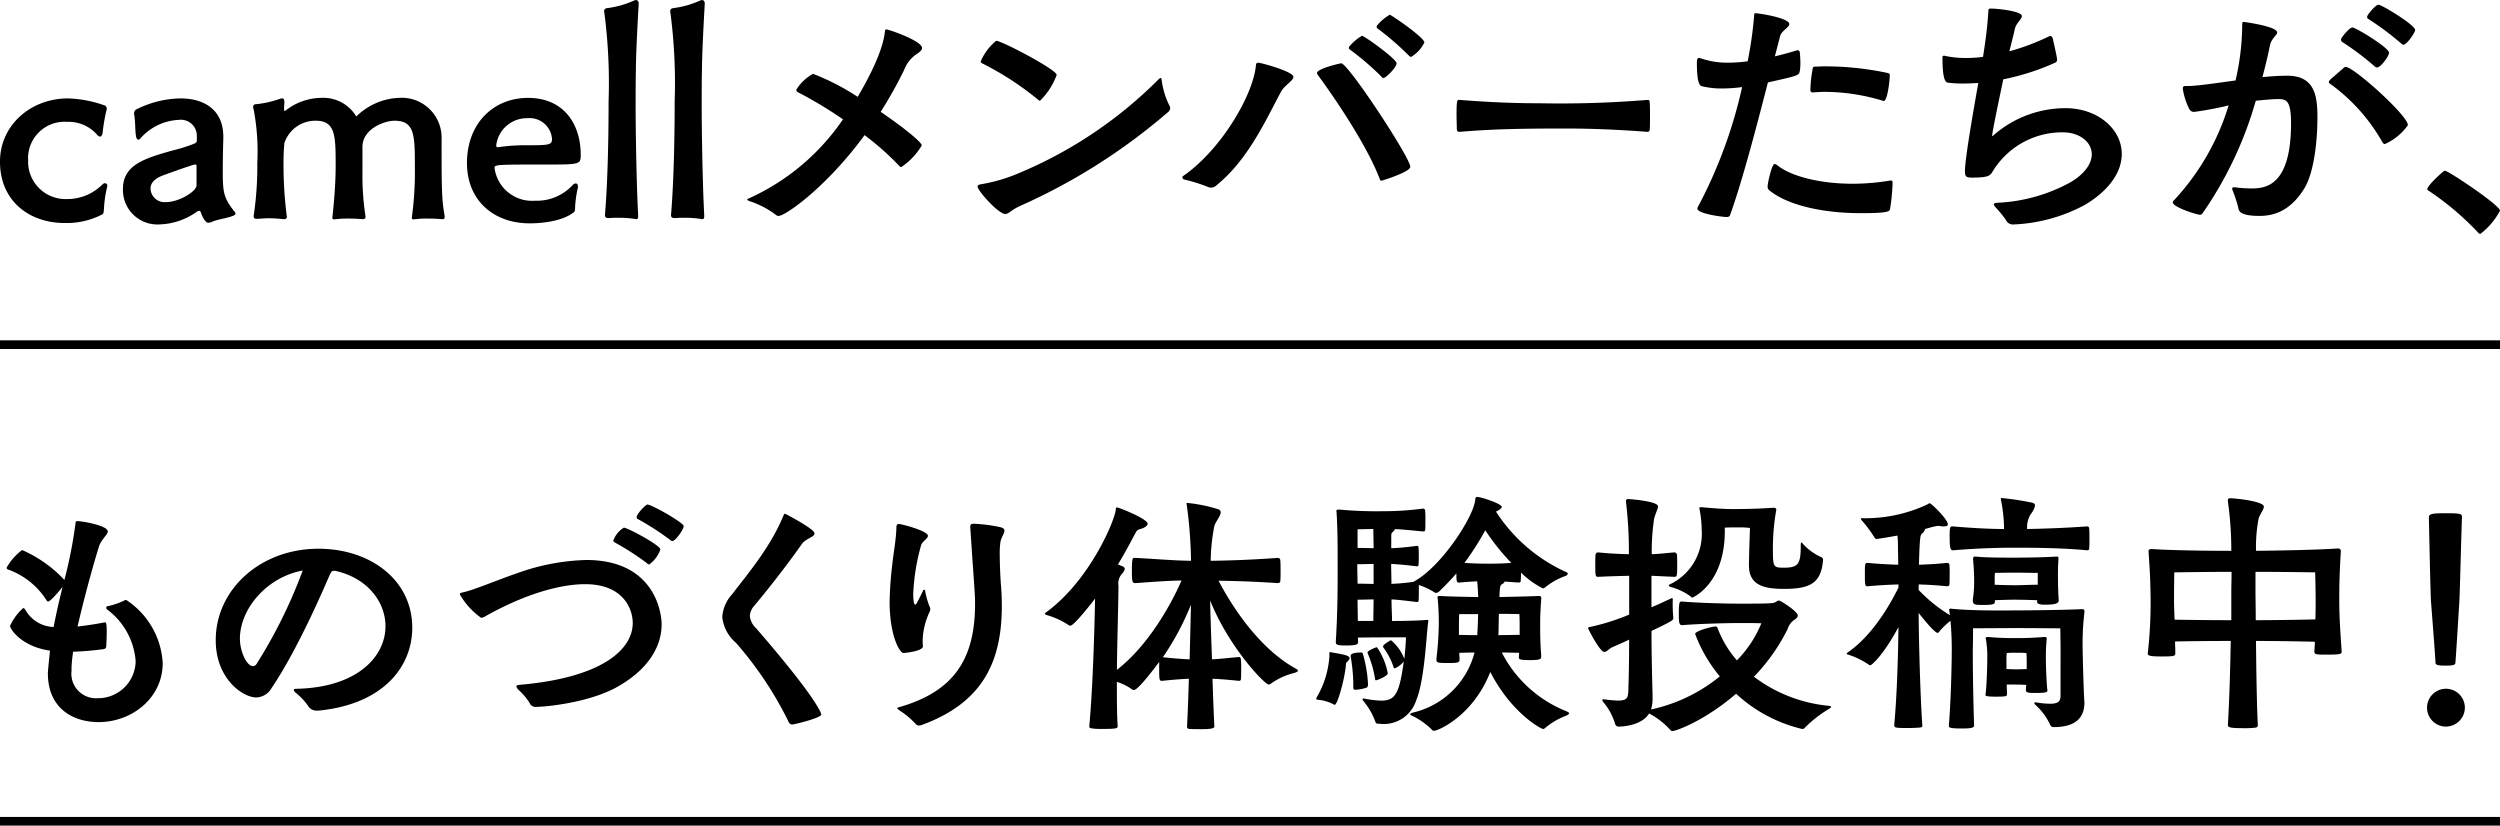 <svg xmlns="http://www.w3.org/2000/svg" width="288.5" height="95.277" viewBox="0 0 288.5 95.277"><path d="M8.254 77.42a2.834 2.834 0 0 0 3 3.153 4.338 4.338 0 0 0 4.4-4.275 8.176 8.176 0 0 0-3.305-5.973.262.262 0 0 1-.091-.183.166.166 0 0 1 .121-.182 7.84 7.84 0 0 0 1.91-.636.581.581 0 0 1 .274-.091 9.314 9.314 0 0 1 4.214 7.277c0 4.093-3.608 6.822-7.4 6.822-2.819 0-5.852-1.485-5.852-5.64 0-.121 0-.212.243-2.607-3.336-.486-4.609-2.517-4.609-2.85a6.07 6.07 0 0 1 1.516-2.062c.092 0 .152.061.243.182a3.875 3.875 0 0 0 3.274 2c.242-1.3.546-2.638.91-4.155l.121-.485c-.3.394-1.394 1.7-1.668 1.7-.061 0-.091-.03-.152-.091a8.761 8.761 0 0 0-4.487-3.608.228.228 0 0 1-.152-.212 6.7 6.7 0 0 1 1.788-2.031 14.737 14.737 0 0 1 4.882 3.456 53.349 53.349 0 0 0 1.274-6.489c.03-.242.03-.3.242-.3.576 0 3.487.516 3.487 1.182 0 .395-.758.91-1.031 1.789-1.365 4.488-2.214 8.157-2.456 9.188.879-.091 1.88-.243 3.032-.455a1.31 1.31 0 0 0 .151-.03c.152 0 .182.364.182 1.182 0 .546-.03 1.244-.061 1.638a.324.324 0 0 1-.3.273 32.944 32.944 0 0 1-3.518.3q-.136.909-.182 1.819zm28.347 4.579a1.1 1.1 0 0 1-1.031-.516 7.151 7.151 0 0 0-1.456-1.546c-.151-.152-.212-.243-.212-.3 0-.121.152-.151.333-.151 6.974-.151 10.249-3.7 10.249-7.216 0-2.79-2.062-5.579-5.822-6.4h-.091c-.273 0-.333.121-.485.394-.333.728-3.517 8.369-6.761 13.16a2.091 2.091 0 0 1-1.759 1.061c-1.516 0-4.67-2.122-4.67-6.61 0-5.852 5.154-10.552 11.855-10.552 5.913 0 10.824 3.548 10.824 9.127 0 4.275-3.093 8.763-10.764 9.551zm-8.914-8.278c0 1.4.758 3.153 1.516 3.153a.517.517 0 0 0 .395-.242 57.311 57.311 0 0 0 5.335-10.794c-4.124.758-7.247 4.4-7.247 7.883m34.199 7.853a.726.726 0 0 1-.757-.425 6.745 6.745 0 0 0-1.3-1.546 1 1 0 0 1-.242-.395c0-.121.151-.151.424-.182 9.672-.849 13.008-4.184 13.008-7.125 0-1.668-1.122-4.487-5.488-4.487-1.213 0-5.216.182-11.462 3.668a1.142 1.142 0 0 1-.545.213 8.439 8.439 0 0 1-2.456-2.7c0-.121.091-.182.242-.212 1.273-.243 4-1.425 6.4-2.244a25.362 25.362 0 0 1 7.944-1.516c8 0 8.7 6.246 8.7 7.4 0 2.517-1.455 5.185-5.124 7.247-3.245 1.819-8.217 2.3-9.339 2.3m12.8-16.555a31.13 31.13 0 0 0-3.76-2.425c-.091-.061-.151-.121-.151-.213a2.9 2.9 0 0 1 1.212-1.485c.426 0 4.215 2.031 4.215 2.517a3.546 3.546 0 0 1-1.284 1.728.313.313 0 0 1-.242-.121m2.668-2.7a30.984 30.984 0 0 0-3.76-2.425.219.219 0 0 1-.121-.182c0-.425 1.062-1.486 1.244-1.486.485 0 4.184 2.092 4.184 2.487 0 .424-.971 1.728-1.3 1.728a.361.361 0 0 1-.242-.122m16.639-.754c0 .424-1 .576-1.456 1.213-1.759 2.516-3.942 5.276-5.488 7.125a1.89 1.89 0 0 0-.516 1.182 2.236 2.236 0 0 0 .729 1.425c7.306 8.429 7.518 9.915 7.518 9.945 0 .395-3.122 1.152-3.334 1.152-.242 0-.364-.091-.485-.394a41.567 41.567 0 0 0-6.035-9.035 4.52 4.52 0 0 1-1.576-2.971 4.314 4.314 0 0 1 1.121-2.608c1.88-2.456 4.426-5.428 5.943-9.1.061-.121.091-.212.182-.212 0 0 3.4 1.728 3.4 2.275m12.518 13.011c0 .607-2.213.788-2.244.788-.454 0-1.607-2-1.607-5.913a41.559 41.559 0 0 1 .3-4.245c.152-1.455.455-2.941.486-4.4 0-.242.121-.333.3-.333.242 0 3.336.788 3.336 1.364 0 .333-.638.607-.789 1.091a24.392 24.392 0 0 0-.909 5.61c0 .758.091 1.243.212 1.243s.152-.03.939-1.638a.162.162 0 0 1 .121-.091.1.1 0 0 1 .092.091 9.488 9.488 0 0 0 .516 1.85.679.679 0 0 1 .091.3.885.885 0 0 1-.061.273 8.394 8.394 0 0 0-.82 3.244 5.61 5.61 0 0 0 .03.728zm5.458-13.675v-.121c0-.212.061-.334.394-.334a17.677 17.677 0 0 1 3.063.395c.363.091.485.212.485.394 0 .334-.364.788-.454 1.274a7.761 7.761 0 0 0-.091 1.182c0 1.789.121 3.7.152 3.911.061.788.091 1.576.091 2.334 0 6.519-2.274 11.189-9.248 13.735a1.077 1.077 0 0 1-.3.061.529.529 0 0 1-.424-.212 9 9 0 0 0-1.819-1.516c-.182-.151-.273-.213-.273-.273 0-.091.151-.091.333-.151 6-1.759 8.641-5.306 8.641-11.855 0-.728 0-.97-.333-5.61zm35.503 3.487a.279.279 0 0 1 .273.3c.03.273.03.849.03 1.394a9.5 9.5 0 0 1-.03 1c0 .151-.182.213-.333.213-2.819-.183-4.76-.243-6.791-.273 1.545 2.971 4.669 7.792 8.883 10.128.182.091.273.182.273.242 0 .121-.152.182-.424.273a7.9 7.9 0 0 0-2.668 1.213.369.369 0 0 1-.273.122c-.486 0-4.64-4.367-6.762-9.7.03 1.758.121 4.275.212 6.792.729-.03 1.577-.122 3.124-.273.091 0 .212.121.212.3a11.153 11.153 0 0 1 .03 1.122c0 .454 0 .91-.03 1.152 0 .151-.152.182-.212.182-1.516-.151-2.334-.212-3.063-.242.061 2.183.152 4.184.212 5.519 0 .121-.091.3-1.454.3-.517 0-1.032 0-1.426-.03-.212 0-.273-.121-.273-.3.091-1.638.152-3.548.212-5.488-.728.03-1.638.091-3.093.242-.333 0-.333-.121-.333-1.607v-.576c-1.577 2.122-2.607 3.244-2.91 3.244a.638.638 0 0 1-.334-.151 5.791 5.791 0 0 0-1.638-.788c0 1.941 0 3.7.092 5.125 0 .242-.213.3-1.638.3a8.39 8.39 0 0 1-1.365-.061c-.182-.03-.273-.091-.273-.212v-.061c.364-3.851.576-10.006.667-14.706-.182.243-2.4 3.124-2.849 3.124a.345.345 0 0 1-.242-.091 9.028 9.028 0 0 0-2.456-1.122c-.152-.061-.242-.091-.242-.151s.061-.121.151-.182c5.033-3.669 7.974-10.673 8.035-11.916 0-.121.03-.182.152-.182.151 0 3.516 1.3 3.516 1.879 0 .183-.212.395-.636.546-.394.151-.546.091-.757.516-.273.485-.971 1.879-2.031 3.638.182.061.333.151.455.182.242.092.333.213.333.334a1.157 1.157 0 0 1-.333.576 1.682 1.682 0 0 0-.394 1.4c-.03 2.881-.151 6.4-.182 9.672 3.608-2.79 6.247-7.52 7.458-10.309-1.606.03-2.85.121-5.305.3-.364 0-.425-.092-.425-1.425 0-1.425.091-1.485.273-1.485h.152c2.85.151 4.214.3 6.4.333a52.747 52.747 0 0 0-.485-6.4c0-.061-.03-.121-.03-.182 0-.091.03-.091.121-.091a18.02 18.02 0 0 1 3.456.7c.273.091.364.212.364.394 0 .395-.547 1-.729 1.547a21.615 21.615 0 0 0-.424 4.033 124.73 124.73 0 0 0 7.7-.333zm-10.036 5.4a31.3 31.3 0 0 1-3.245 6.064c1.486.152 2.365.213 3.093.243zm15.974 5.607c0-.091.03-.151.091-.151a.105.105 0 0 0 .06.03c.121.03 1.365.212 1.789.364.273.091.394.212.394.333s-.121.243-.3.425c-.121.121-.121.151-.152.576-.151 1.456-.94 4.367-1.273 4.367-.061 0-.091-.03-.152-.061a4.486 4.486 0 0 0-1.819-.516c-.092-.03-.152-.061-.152-.151a.512.512 0 0 1 .061-.151 10.711 10.711 0 0 0 1.456-4.76zm24.438.424c0 .213-.061.364-1.273.364-1.182 0-1.3-.091-1.3-.3v-.061l.031-.485c-.455 0-1.244-.03-2-.03a14.334 14.334 0 0 0 7.49 6.792c.182.091.273.151.273.212 0 .091-.121.182-.3.273a8.28 8.28 0 0 0-2.456 1.425.362.362 0 0 1-.242.121c-.242 0-3.668-1.85-6.094-6.58-1.971 5.063-6.034 6.792-6.489 6.792-.121 0-.212-.061-.333-.212a8.386 8.386 0 0 0-2.244-1.547c-.121-.061-.182-.091-.182-.151s.091-.121.273-.182a9.588 9.588 0 0 0 7.156-6.943c-.667 0-1.364.03-1.759.03 0 .212.031.485.031.728 0 .333-.031.454-1.153.454-1.364 0-1.516-.03-1.516-.394v-.091a38.613 38.613 0 0 0 .273-3.911 28.376 28.376 0 0 0-.121-2.972 1.706 1.706 0 0 0-.03-.212c0-.121.061-.151.242-.151h.182c.94.061 2.789.091 4.276.121-.03-.7-.061-1.334-.121-1.819-.546.03-1.183.061-2.123.151-.273 0-.273-.333-.273-1.061q-.91 1.046-2 2.093a.578.578 0 0 1-.363.151.184.184 0 0 1-.122-.03 8.049 8.049 0 0 0-1.849-.879v.515c0 .455 0 1-.03 1.3 0 .151-.152.151-.213.151-1.485-.182-2.213-.273-2.91-.3 0 .91.061 1.789.061 2.487 1.3 0 2.88-.03 3.972-.121h.091c.121 0 .121.03.121.091v.091c-.212 1.182-.395 6.762-1.4 9.1a3.923 3.923 0 0 1-4.214 2.7c-.242 0-.424 0-.485-.212a8.013 8.013 0 0 0-1.426-2.456.256.256 0 0 1-.061-.182c0-.061.03-.061.091-.061h.091a11.8 11.8 0 0 0 1.971.242c1.668 0 2.092-.879 2.608-4.548l-.03.061a2.767 2.767 0 0 1-1 .758.154.154 0 0 1-.151-.121 7.721 7.721 0 0 0-1.153-2.244.232.232 0 0 1-.061-.151c0-.091.061-.242.789-.667.061-.03.092-.061.122-.061a5.151 5.151 0 0 1 1.516 2.092l.03.031c.121-1.092.182-2.062.182-2.456h-.849c-.061 0-3.214 0-4.7.03l.03.454c0 .3-.061.455-1.3.455-.94 0-1.273-.03-1.273-.364v-.122c.212-3.426.212-6.306.212-8.368 0-2.578 0-4.427-.121-6.459a1.076 1.076 0 0 0-.03-.182c0-.121.061-.182.273-.182h.122a46.563 46.563 0 0 0 5.032.182 33.059 33.059 0 0 0 4.548-.3.241.241 0 0 1 .273.242 10.4 10.4 0 0 1 .03 1.091c0 .424 0 .879-.03 1.152 0 .151-.213.151-.273.151-1.546-.151-2.456-.242-3.214-.273a.715.715 0 0 1-.182.273c-.242.213-.242.273-.242.637v1.3a28.008 28.008 0 0 0 2.961-.277c.091 0 .183.03.183.212a8.267 8.267 0 0 1 .03.97 10.051 10.051 0 0 1-.03 1.031c0 .152-.152.152-.213.152-1.516-.183-2.243-.243-2.94-.273 0 .758.03 1.516.03 2.3a24.875 24.875 0 0 0 2.577-.243.467.467 0 0 1 .182-.121c3.184-1.85 6.792-7.52 6.913-9.369 0-.122.03-.3.243-.3.424 0 2.819.788 2.819 1.152 0 .183-.333.364-.606.516-.03 0-.03 0-.061.03a18.89 18.89 0 0 0 8.156 7 .155.155 0 0 1 .121.151c0 .122-.152.243-.273.273a8.02 8.02 0 0 0-2.365 1.334.344.344 0 0 1-.242.091 9.926 9.926 0 0 1-2.516-1.819 9.111 9.111 0 0 1-.03.97c0 .151-.182.182-.243.182l-1.635-.116c0 .121-.121.213-.273.3-.212.121-.242.333-.273.819 0 .151-.03.364-.03.667 1.4-.03 3.123-.061 4.457-.121h.091c.212 0 .273.061.273.242v.091c-.121 1.728-.121 2.365-.121 3.093 0 .636 0 2.062.121 3.426zm-21.983-.121c0-.091 0-.394 1.213-.394.091 0 .151 0 .212.212a15.235 15.235 0 0 1 .577 3.426c0 .213-.031.364-.183.425a5 5 0 0 1-1.334.242c-.091 0-.182-.091-.182-.273a19.27 19.27 0 0 0-.3-3.548zm2.645-10.612c-.485 0-1.031.03-1.88.03v.455c0 .515.03 1.122.03 1.789.788 0 1.334.03 1.85.03zm-1.85-1.85c.788 0 1.334.03 1.85.03 0-.848-.03-1.607-.03-2.213-.576 0-1.122.03-1.819.03zm1.819 8.429c0-.667.03-1.547.03-2.487-.485 0-1.031.03-1.85.03 0 .788.03 1.638.03 2.456zm-.638 3.76c0-.061-.03-.091-.03-.151 0-.151.91-.576 1.092-.576a7.982 7.982 0 0 1 1.243 3c0 .334-1.243.819-1.364.819q-.046 0-.091-.091a12.2 12.2 0 0 0-.85-3m12.644-2.365c.03-.3.061-1.182.091-2.183h-2.186s-.03.425-.03 1.213v1.183c.455 0 1.365.03 2.123.03zm-1.486-8.1c1.334.091 2 .091 2.79.091s1.455 0 2.608-.091a26.548 26.548 0 0 1-3-3.76 31.654 31.654 0 0 1-2.4 3.76m6.368 7.034c0-.606-.03-1.122-.03-1.122s-1.274-.03-2.365-.03c-.03 1.061-.03 2.122-.061 2.426v.03c.879 0 1.94-.03 2.456-.03zm25.131-.087c-.91 0-4.185.061-6.368.242-.334 0-.395-.212-.395-1.3 0-1.334.091-1.425.3-1.425h.092c2.183.182 5.336.242 6.428.242 2.456 0 3.031 0 3.911-.061.454-.03.606-.3.818-.3s2.183 1.273 2.183 1.728c0 .212-.242.395-.333.455a2 2 0 0 0-.848 1.122 22.054 22.054 0 0 1-3.881 5.488 16.921 16.921 0 0 0 8.732 3.366c.091.03.182.061.182.121q0 .045-.182.182a14.233 14.233 0 0 0-2.909 2.268c-.06.091-.182.091-.273.091a16.931 16.931 0 0 1-7.611-4.063c-3.7 3.184-6.974 4.306-7.337 4.306a.318.318 0 0 1-.273-.151 8.906 8.906 0 0 0-2.426-1.88c-.91 1.516-3.456 1.516-3.456 1.516a.42.42 0 0 1-.455-.273 7.082 7.082 0 0 0-1.394-2.578.4.4 0 0 1-.091-.212c0-.061.03-.091.121-.091h.03a14.532 14.532 0 0 0 1.667.151c1.091 0 1.152-.364 1.182-1.243.061-1.668.091-3.851.091-5.791-.818.394-1.546.7-1.941.879-.363.151-.636.546-.939.546-.486 0-1.85-2.638-1.85-2.729 0-.151.151-.151.333-.182a25.721 25.721 0 0 0 4.4-1.4v-4.481c-1.182.03-2.395.061-3.577.121-.273 0-.334-.03-.334-1.182 0-.546 0-1.122.031-1.365a.3.3 0 0 1 .3-.273 46.35 46.35 0 0 0 3.547.212 48.378 48.378 0 0 0-.333-6.034v-.091c0-.182.091-.242.242-.242.182 0 3.457.242 3.457.848 0 .273-.273.728-.455 1.425a25.852 25.852 0 0 0-.273 4.093c.819-.03 1.577-.121 2.608-.212a.3.3 0 0 1 .3.273c.03.242.03.819.03 1.365 0 1.152-.061 1.182-.333 1.182l-2.638-.121v3.638c.94-.394 1.759-.788 2.214-1 .091-.03.121-.061.182-.061s.061.091.061.273a15.8 15.8 0 0 0 .065 1.968v.091c0 .212-.212.364-2.517 1.455 0 2.274.061 5.094.122 7.368v.364a3.948 3.948 0 0 1-.182 1.334 18.823 18.823 0 0 0 7.945-3.82 16.747 16.747 0 0 1-2.82-4.82c0-.031-.03-.031-.03-.061 0-.394 2.031-.879 2.334-.879a.251.251 0 0 1 .243.151 12.009 12.009 0 0 0 2.244 3.759 13.176 13.176 0 0 0 2.819-4.275c-.121 0-.273-.03-2.3-.03zm-1.455-10.612c0 6.125-3.73 7.671-3.73 7.671-.091 0-.151-.061-.242-.151a6.862 6.862 0 0 0-2.334-1.091c-.091-.061-.152-.091-.152-.151s.061-.121.152-.151a6.44 6.44 0 0 0 3.638-6.277 12.485 12.485 0 0 0-.242-2.334 1.306 1.306 0 0 0-.03-.151c0-.121.061-.121.152-.121h.151c1.638.151 2.669.212 3.547.212 2.335 0 3.79-.091 4.67-.151.333 0 .364.121.364.242a1.311 1.311 0 0 0-.03.151 24.811 24.811 0 0 0-.364 4.4c0 2.062.061 2.123 1.273 2.123 1.7 0 1.94-.455 1.94-2.608 0-.3.061-.3.061-.3.06 0 .122.061.183.151a6.411 6.411 0 0 0 2.178 1.568.3.3 0 0 1 .151.3c-.212 2.607-1.4 3.335-4.458 3.335-2.153 0-4.093-.3-4.093-2.7 0-.818.091-3.547.121-4.336a12.169 12.169 0 0 0-1.511-.059c-.638 0-.941 0-1.4.03zm38.747 13.705c0-.606-.03-2.486-.03-2.486s-4.244-.03-5.246-.03l-4.824.026s0 1.607-.029 2.4v.728c0 1.85.06 5.458.151 8.1 0 .3-.545.334-1.425.334-1.334 0-1.487-.091-1.487-.3v-.061c.244-3.032.334-7.125.334-8.884 0-.667-.03-1.971-.151-3.183a9.226 9.226 0 0 0-1.243 1.182c-.061.121-.151.212-.242.212-.395 0-2.123-2.213-2.183-2.3 0 2.638.182 9.7.425 13.007 0 .152-.092.183-.242.213-.3.03-.881.061-1.425.061-1.457 0-1.578-.03-1.578-.334.334-3.668.455-8.368.486-11.309-1.759 3.274-3.093 4.4-3.245 4.4a.331.331 0 0 1-.213-.091 9.011 9.011 0 0 0-2.3-1.122c-.121-.03-.211-.061-.211-.121s.03-.091.121-.151c2.668-1.819 4.73-5.185 5.852-7.489v-.352c-1 .03-2.336.091-3.579.212-.272 0-.3-.121-.3-1.364 0-1.213 0-1.335.3-1.335a54.98 54.98 0 0 0 3.548.212c0-.788-.03-1.546-.03-2.153a11.578 11.578 0 0 0-.06-1.213c-1.456.273-2.4.394-2.4.394-.121 0-.182-.061-.273-.212a14.826 14.826 0 0 0-1.425-1.91c-.091-.121-.121-.182-.121-.212 0-.061.092-.061.213-.061a16.892 16.892 0 0 0 7.487-1.606c.121-.091.182-.121.243-.121.182 0 2.092 1.85 2.092 2.426 0 .182-.151.242-.455.242a2.391 2.391 0 0 1-.606-.061h-.029a6.164 6.164 0 0 0-1.093.242l-.454.121v.03a.814.814 0 0 1-.333.486c-.212.182-.273.394-.365 3.608.971-.03 2.124-.091 3.214-.212.092 0 .3.03.3.212a10.792 10.792 0 0 1 .03 1.123c0 .485 0 .939-.03 1.182 0 .151-.212.182-.273.182a43.09 43.09 0 0 0-3.273-.212v.636a17.368 17.368 0 0 0 3.608 2.911l-.061-.394c0-.091-.03-.151-.03-.212 0-.091.06-.151.181-.151.061 0 .152.03.273.03 1.607.151 3.609.182 5.215.182.728 0 6.4 0 9.581-.151h.091c.211 0 .272.091.272.242v.121a30.279 30.279 0 0 0-.212 3.669c0 1.182.121 5.245.183 6.306 0 .151.029.273.029.425 0 1.455-.666 2.85-3.577 2.85-.183 0-.335-.121-.425-.364a6.992 6.992 0 0 0-1.668-2.213c-.061-.091-.122-.151-.122-.212 0-.03.061-.061.152-.061h.121a8.709 8.709 0 0 0 1.576.151c.941 0 1.183-.3 1.183-.91zm-6.52-13.978a17.964 17.964 0 0 0-.365-3.365v-.121c0-.061 0-.061.061-.061a32.725 32.725 0 0 1 3.577.545c.212.061.3.182.3.334a2.414 2.414 0 0 1-.485.97 2.79 2.79 0 0 0-.424 1.728c1.85-.03 4.426-.121 6.884-.3a.237.237 0 0 1 .273.212c.03.242.03.819.03 1.365a9.1 9.1 0 0 1-.03 1c0 .151-.152.182-.244.182-3.062-.3-6.7-.3-8.308-.3-1.485 0-3.941.03-7.155.3-.3 0-.394-.182-.394-1.668 0-1.061.061-1.091.363-1.091 2.487.212 4.458.3 5.914.3zm6.306 8.278c0 .333-.395.485-1.547.485-.636 0-.939-.091-.939-.3v-.215a75.81 75.81 0 0 0-2.548-.061c-.545 0-1.759.031-2.334.061v.121c0 .273-.031.424-1.243.424-1.031 0-1.3 0-1.3-.515v-.152a12.325 12.325 0 0 0 .151-2.092c0-.788-.029-1.394-.121-2.486v-.091c0-.182.061-.243.213-.243h.121c1.06.122 3.274.122 4.547.122 1.243 0 3.123-.03 4.7-.122h.091c.151 0 .181.061.181.183v.121c-.06.788-.06 1.364-.06 1.819 0 1.607.06 2.577.091 2.911zm-3.786 10.31c0-.182.03-.364.03-.576-.273 0-.667-.03-1.153-.03h-1.091c0 .364.03.727.03 1.031 0 .333-.03.364-1.335.364-1.121 0-1.151-.121-1.151-.182s.03-.121.03-.212c.12-1.061.181-3.124.181-3.911a11.8 11.8 0 0 0-.151-2.275c0-.061-.029-.091-.029-.151 0-.121.091-.151.212-.151h.121a31.865 31.865 0 0 0 3.244.121c1.062 0 1.4 0 3.154-.121h.092c.181 0 .212.061.212.182v.121a19.393 19.393 0 0 0-.091 2.153c0 .819.06 2.547.151 3.487a1.71 1.71 0 0 0 .03.212c0 .243-.211.3-1.547.3-.848 0-.939-.122-.939-.3zm1.366-13.493c-.669 0-1.941-.03-2.64-.03-.818 0-2.3.03-2.3.03a7.935 7.935 0 0 0-.031.91v.455c.576.03 1.82.061 2.335.061s2-.061 2.64-.061zm-1.274 10.1c0-.546-.03-.849-.03-.849a10.925 10.925 0 0 0-1.184-.03 7.563 7.563 0 0 0-1.091.03 6.316 6.316 0 0 0-.03.879v.97c.273 0 .7.03 1.121.03.456 0 .942-.03 1.214-.03zm36.346-1.035c0 .333-.182.364-1.819.364-1.061 0-1.335 0-1.335-.364.03-.364.06-.728.06-1.122-1.273-.03-4.4-.091-6.791-.091.03 3.427.091 7.4.212 9.733q0 .227-.273.273a10.315 10.315 0 0 1-1.456.061c-1.607 0-1.729-.121-1.729-.394.183-3 .273-6.61.334-9.672-2.122 0-4.942.03-6.428.061 0 .425.03.879.03 1.365 0 .333-.182.364-1.607.364-1.183 0-1.577-.061-1.577-.333a51.832 51.832 0 0 0 .333-6.185c-.03-2.214-.061-2.941-.242-5.64 0-.121.121-.243.333-.243 2 .152 6.307.213 9.218.213a39.006 39.006 0 0 0-.395-5.7v-.125c0-.183.091-.243.243-.243.576 0 3.911.334 3.911.97 0 .3-.364.728-.606 1.365a17.713 17.713 0 0 0-.3 3.73c3.093-.03 7.367-.121 9.429-.273h.061a.3.3 0 0 1 .3.3c-.151 2.577-.182 3.7-.182 5.64 0 1.788.091 3.274.273 5.881zm-12.735-6.974c0-.515.03-1.3.03-2.213-2.729 0-6.61.061-6.61.061s-.03 1.547-.03 3.245c0 .515.03 1.273.061 2.213 1.485.03 4.4.061 6.55.061zm2.79 0c0 .758.03 1.971.03 3.366 2.425 0 5.669-.061 6.882-.091.031-.879.031-1.607.031-2.092 0-1.759-.061-3.336-.061-3.336s-4-.061-6.882-.061zm21.949 15.646a2.183 2.183 0 1 1 2.214-2.184 2.2 2.2 0 0 1-2.214 2.184m1.122-7.429c0 .242-.03.394-1.091.394-1.031 0-1.213-.091-1.213-.394 0-.455-.515-7.034-.515-7.034-.06-.849-.213-8.217-.243-9.672 0-.455.486-.486 2.031-.486 1.729 0 1.789.091 1.789.455-.061 1.334-.242 8.7-.3 9.672 0 0-.395 6.488-.455 7.065"/><path fill="none" stroke="#000" d="M0 39.777h288.5M0 94.777h288.5"/><path d="M89.88 24.918a.481.481 0 0 1-.352-.128 10.244 10.244 0 0 0-2.915-1.538c-.288-.1-.384-.16-.384-.224s.16-.128.32-.192a26.145 26.145 0 0 0 10.73-9.064 47.331 47.331 0 0 0-5.221-3.139.3.3 0 0 1-.161-.288 5.277 5.277 0 0 1 1.922-1.826 27.121 27.121 0 0 1 5.157 2.658c2.723-4.612 3.043-6.726 3.139-7.494.032-.192.032-.288.16-.288.289 0 4.132 1.313 4.132 2.146 0 .352-.576.641-.9.9a3.893 3.893 0 0 0-1.185 1.665 49.955 49.955 0 0 1-2.69 4.8c2.85 1.954 4.74 3.524 4.74 3.876a7.7 7.7 0 0 1-2.37 2.5.277.277 0 0 1-.192-.1 32.092 32.092 0 0 0-4.036-3.587c-4.516 6.149-9.192 9.32-9.9 9.32m27.837-1.15c-1.025.48-1.313.929-1.7.929-.8 0-3.2-2.691-3.2-3.171 0-.129.129-.225.385-.257a19.212 19.212 0 0 0 3.747-1.025 49.907 49.907 0 0 0 16.718-11.047q.192-.193.288-.193c.064 0 .1.128.128.385a9.113 9.113 0 0 0 .865 2.786.521.521 0 0 1 .1.289.608.608 0 0 1-.256.48 68.947 68.947 0 0 1-17.072 10.826m2.114-12.235a34.558 34.558 0 0 0-6.438-4.2c-.128-.064-.224-.128-.224-.225a6.22 6.22 0 0 1 1.794-2.4c.64 0 6.982 3.331 6.982 3.94a8.115 8.115 0 0 1-1.922 2.979.276.276 0 0 1-.192-.1m19.916 10.125a.956.956 0 0 1-.321-.064 17.651 17.651 0 0 0-2.754-.865.3.3 0 0 1-.224-.256.176.176 0 0 1 .1-.161c4.324-2.979 8.071-9.288 8.391-12.779.032-.224.1-.288.256-.288.352 0 4.068 1.025 4.068 1.633 0 .449-1.025.961-1.442 1.73-1.857 3.491-3.875 7.943-7.526 10.857a.865.865 0 0 1-.544.193m12.3-13.036a.455.455 0 0 1-.064-.192c0-.513 2.723-1.121 2.787-1.121.8 0 7.975 10.889 7.975 11.946 0 .609-3.267 1.6-3.3 1.6-.128 0-.192-.032-.224-.192-1.7-4.484-6.31-10.89-7.175-12.043m7.335.192a32.433 32.433 0 0 0-3.588-3.075.231.231 0 0 1-.137-.19.29.29 0 0 1 .1-.224 5.5 5.5 0 0 1 1.41-1.185c.288 0 4 2.69 4 3.171s-1.249 1.7-1.5 1.7a.387.387 0 0 1-.288-.192m3.2-2.4a32.881 32.881 0 0 0-3.588-3.107.231.231 0 0 1-.128-.192.291.291 0 0 1 .1-.225 5.526 5.526 0 0 1 1.41-1.185c.16 0 4 2.627 4 3.2a3.882 3.882 0 0 1-1.538 1.666c-.1 0-.16-.064-.256-.16m27.574 5.123c.192 0 .224.128.224.32.033.417.033 1.153.033 1.858 0 .512 0 .993-.033 1.249 0 .16-.1.256-.288.256-4.644-.352-7.815-.384-9.672-.384-6.566 0-9.224.16-11.947.384h-.064c-.192 0-.288-.1-.288-.32 0-.416-.032-1.025-.032-1.6 0-1.6.064-1.762.224-1.762h.16c4.452.352 7.334.384 9.1.384a123.491 123.491 0 0 0 12.523-.384zm14.666-5.028a34.77 34.77 0 0 0 2.467-.673c.032 0 .1-.032.128-.032a.269.269 0 0 1 .288.289c.032.288.064.8.064 1.281a5.807 5.807 0 0 1-.064.8c-.1.544-.1.544-3.684 1.345-1.409 5.473-2.95 11.338-4.355 15.273-.064.224-.224.256-.416.256-.513 0-3.364-.384-3.364-.961a.289.289 0 0 1 .032-.16 54.536 54.536 0 0 0 5.125-13.869 18.976 18.976 0 0 1-2.274.161 9.522 9.522 0 0 1-2.338-.257c-.288-.032-.609-.384-.609-2.754 0-.481.16-.513.225-.513a.406.406 0 0 1 .192.032 9.461 9.461 0 0 0 3.267.513 16.9 16.9 0 0 0 2.178-.161 45.918 45.918 0 0 0 .737-5.125c.032-.352 0-.416.16-.416.448 0 3.908.545 3.908 1.249 0 .385-.9.769-1.057 1.378zm13.58 14.765a22.042 22.042 0 0 1-.288 2.851c-.064.288-.192.481-3.395.481-4.292 0-8.488-.9-10.6-2.691a.613.613 0 0 1-.128-.481c.032-.416.481-2.5.8-2.5a.511.511 0 0 1 .256.1c1.634 1.345 5.029 2.178 8.776 2.178a26.831 26.831 0 0 0 4.2-.352 1.384 1.384 0 0 0 .16-.032c.192 0 .224.128.224.32zm-1.121-9.64a23.138 23.138 0 0 0-6.694-1.025c-.481 0-.929.032-1.378.064a.255.255 0 0 1-.288-.288 15.307 15.307 0 0 1 .256-2.4c.032-.224.1-.288.257-.288.384 0 .736-.032 1.089-.032a34.491 34.491 0 0 1 7.335.769c.192.064.224.1.224.288 0 .513-.256 2.947-.7 2.947-.032 0-.064-.032-.1-.032M11.743 24.772c.193-.1.225-.161.257-.708a13.186 13.186 0 0 1 .354-2.445c0-.064.032-.1.032-.161a.294.294 0 0 0-.259-.321.559.559 0 0 0-.354.193 5.7 5.7 0 0 1-4.054 1.641 4.316 4.316 0 0 1-4.472-4.5 4.2 4.2 0 0 1 4.5-4.408 4.376 4.376 0 0 1 3.48 1.508.439.439 0 0 0 .322.193c.129 0 .225-.129.29-.418a21.488 21.488 0 0 1 .418-2.509.939.939 0 0 0 .064-.29.414.414 0 0 0-.354-.418 13.725 13.725 0 0 0-4.118-.772c-4.311 0-7.85 3.089-7.85 7.3 0 4.568 3.41 7.078 7.464 7.078a8.912 8.912 0 0 0 4.28-.963zm14.027-9.008c0-3.056-2.156-4.408-4.955-4.408a11.677 11.677 0 0 0-4.988 1.223.518.518 0 0 0-.354.515.8.8 0 0 0 .032.257c.129.8.064 1.512.193 2.381.032.193.129.386.257.386a.389.389 0 0 0 .29-.193 6.269 6.269 0 0 1 4.382-2.091 1.845 1.845 0 0 1 2.087 1.87v.547c0 .161-.193.29-.29.322a17.906 17.906 0 0 1-2.413.768c-3.378.933-5.823 1.705-5.823 4.472a3.98 3.98 0 0 0 4.215 4.085 7.806 7.806 0 0 0 4.15-1.351.968.968 0 0 1 .45-.225c.064 0 .129.064.193.225.161.515.515 1.158.836 1.158a1.081 1.081 0 0 0 .483-.129c.712-.289 1.512-.353 2.312-.643.257-.1.354-.193.354-.29a.469.469 0 0 0-.154-.257c-1.19-1.544-1.319-2.123-1.319-4.568 0-1.319.032-2.863.064-3.861zm-3.089 5.63c0 .676-1.995 1.93-3.539 1.93a1.616 1.616 0 0 1-1.769-1.576c0-.547.354-1.062 1.287-1.448.322-.129 3.6-1.319 3.861-1.319.1 0 .161.064.161.193zm28.376 3.893c.193 0 .257-.064.257-.257a1.108 1.108 0 0 0-.032-.29c-.29-1.641-.322-2.96-.322-7.689v-1a4.6 4.6 0 0 0-4.858-4.761 7.426 7.426 0 0 0-4.987 2.156 4.425 4.425 0 0 0-4.02-2.154 6.807 6.807 0 0 0-4.118 1.448c-.064.032-.1.064-.129.064s-.064-.032-.064-.161c0-.225 0-.322.032-.772v-.1c0-.322-.1-.418-.257-.418a.939.939 0 0 0-.29.064 11.636 11.636 0 0 1-2.767.611.292.292 0 0 0-.29.322.939.939 0 0 0 .064.29 26.223 26.223 0 0 1 .418 6.145 38.758 38.758 0 0 1-.386 5.887 1.108 1.108 0 0 0-.032.29c0 .225.129.29.322.29h.193c.386-.032.836-.064 1.223-.064.708 0 1.319.064 1.673.1h.1c.193 0 .322-.064.322-.29 0-.064-.032-.129-.032-.193a45.98 45.98 0 0 1-.358-6.081c0-.8.032-1.576.1-2.22a3.768 3.768 0 0 1 3.6-2.574c2.316 0 2.316 1.737 2.316 5.276 0 2.606-.354 5.63-.354 5.662 0 .1-.032.193-.032.257 0 .129.064.193.225.193.064 0 .129-.032.257-.032a11.4 11.4 0 0 1 1.448-.064c.579 0 1.094.032 1.512.064h.1c.193 0 .29-.064.29-.29 0-.064-.032-.161-.032-.257a30.01 30.01 0 0 1-.322-4.792v-2.992c0-2.091 2.542-3.024 3.7-3.024 2.316 0 2.349 1.641 2.349 5.276a37.969 37.969 0 0 1-.322 5.662c0 .1-.032.193-.032.257 0 .129.064.193.225.193.064 0 .129-.032.257-.032a10.664 10.664 0 0 1 1.416-.064c.611 0 1.158.032 1.544.064zm15.636-3.764c0-.225-.1-.354-.257-.354a.5.5 0 0 0-.354.193 5.627 5.627 0 0 1-4.343 1.8 4.359 4.359 0 0 1-4.665-3.758c0-.418 0-.418 6.627-.418 3.314 0 3.314-.1 3.314-1.158 0-3.314-1.8-6.531-6.081-6.531-3.957 0-7.046 2.9-7.046 7.528 0 4.247 3.024 6.949 7.239 6.949.386 0 3.282 0 4.922-1.158.29-.193.322-.225.322-.8a12.825 12.825 0 0 1 .322-2.188zm-9.266-4.536c-.1 0-.161-.032-.161-.225a3.557 3.557 0 0 1 3.6-3.121 2.587 2.587 0 0 1 2.835 2.413c0 .676-.354.708-2.928.708a21.454 21.454 0 0 0-3.282.225zm16.215 7.785c-.193-3.442-.29-9.973-.29-12.322 0-1.641 0-3.282.032-4.5 0-.547.032-2.445.322-7.528 0-.257-.129-.418-.322-.418a.819.819 0 0 0-.225.064 10.754 10.754 0 0 1-3.089.869c-.225.032-.354.129-.354.386 0 .064.032.129.032.193a62.742 62.742 0 0 1 .483 10.2c0 4.15-.1 9.33-.418 13.062v.064c0 .225.129.322.386.322h.128a9.356 9.356 0 0 1 .965-.032 11.878 11.878 0 0 1 1.93.129 1.393 1.393 0 0 1 .161.032c.225 0 .257-.129.257-.322zm7.625 0c-.193-3.442-.29-9.973-.29-12.322 0-1.641 0-3.282.032-4.5 0-.547.032-2.445.322-7.528 0-.257-.129-.418-.322-.418a.818.818 0 0 0-.225.064 10.754 10.754 0 0 1-3.089.869c-.225.032-.354.129-.354.386 0 .064.032.129.032.193a62.742 62.742 0 0 1 .483 10.2c0 4.15-.1 9.33-.418 13.062v.064c0 .225.129.322.386.322h.129a9.357 9.357 0 0 1 .965-.032 11.878 11.878 0 0 1 1.93.129 1.393 1.393 0 0 1 .161.032c.225 0 .257-.129.257-.322zm145.49-5.01c0-1.377.833-6.181 1.538-10.185-.609.032-1.217.064-1.794.064a14.833 14.833 0 0 1-1.73-.1c-.352-.064-.608-.673-.608-2.883 0-.16.032-.224.16-.224a.625.625 0 0 1 .224.032 10.846 10.846 0 0 0 2.306.224 14.086 14.086 0 0 0 1.986-.128c.289-1.794.513-3.523.609-5.125.032-.416 0-.448.32-.448.7 0 3.556.288 3.556.864 0 .353-.641.8-.8 1.442-.192.865-.416 1.7-.641 2.626a26.565 26.565 0 0 0 4.517-1.7.455.455 0 0 1 .192-.064c.128 0 .224.1.288.256.032.1.513 2.242.513 2.466a.379.379 0 0 1-.225.353 27.482 27.482 0 0 1-5.989 1.921c-1.121 5.317-1.282 6.31-1.282 6.5 0 .032 0 .064.032.064s.129-.128.257-.224a12.644 12.644 0 0 1 8.167-3.011c3.715 0 6.5 2.4 6.5 5.285 0 1.922-1.249 4.068-4.228 5.861a19 19 0 0 1-8.231 2.274.9.9 0 0 1-.929-.545 13.042 13.042 0 0 0-1.185-1.441c-.128-.16-.192-.256-.192-.32 0-.129.128-.161.352-.193a19.283 19.283 0 0 0 8.551-2.4c1.7-1.025 2.4-2.21 2.4-3.2 0-1.409-1.409-2.531-3.331-2.531a9.386 9.386 0 0 0-8.167 4.613c-.288.448-.608.609-2.338.609-.512 0-.8-.032-.8-.673zm31.191 1.856a14.376 14.376 0 0 0 1.89.128c1.634 0 4.549-.32 4.549-7.526 0-2.754-.609-2.786-1.57-2.786-.448 0-1.666.1-2.5.192a43.61 43.61 0 0 1-6.15 13 .339.339 0 0 1-.289.16c-.32 0-3.139-.864-3.139-1.441a.275.275 0 0 1 .1-.192 27.935 27.935 0 0 0 6.342-10.986 39.635 39.635 0 0 1-3.908.737.577.577 0 0 1-.609-.288 7.644 7.644 0 0 1-.768-2.371c0-.288.128-.32.32-.32h.256c1.057 0 3.171-.32 5.509-.64a28.767 28.767 0 0 0 .769-6.31c0-.384.032-.448.16-.448.064 0 3.876.513 3.876 1.217 0 .321-.673.7-.833 1.474-.224 1.185-.544 2.434-.865 3.683.993-.1 1.922-.16 2.787-.16h.128c3.267 0 3.428 2.627 3.428 4.869 0 2.466-.353 6.181-1.474 8.071-1.377 2.275-3.107 3.235-5.189 3.235-2.21 0-2.4-.512-2.466-.928a15.22 15.22 0 0 0-.673-2.05.349.349 0 0 1-.032-.161c0-.128.064-.16.224-.16zM270.376 7.91c.129-.128.225-.192.321-.192.9 0 7.174 5.6 7.174 6.726a6.394 6.394 0 0 1-2.659 2.179c-.1 0-.192-.064-.288-.225a21.094 21.094 0 0 0-6.022-6.726.254.254 0 0 1-.16-.224c0-.064.1-.16.16-.257zm3.655-.256a32.741 32.741 0 0 0-3.748-2.819.277.277 0 0 1-.128-.224.463.463 0 0 1 .064-.224c.192-.32.929-1.217 1.25-1.217.384 0 4.228 2.338 4.228 2.915 0 .384-.961 1.7-1.378 1.7a.391.391 0 0 1-.288-.128m3.043-2.659a32.915 32.915 0 0 0-3.78-2.818.242.242 0 0 1-.128-.225.454.454 0 0 1 .065-.191c.192-.32.929-1.217 1.249-1.217.385 0 4.228 2.338 4.228 2.915 0 .288-.961 1.7-1.346 1.7-.1 0-.16-.064-.288-.161m8.96 21.902a32.855 32.855 0 0 0-5.733-4.869q-.192-.1-.192-.192c0-.449 1.89-2.146 2.018-2.146.416 0 6.374 4 6.374 4.612a8.2 8.2 0 0 1-2.274 2.691.277.277 0 0 1-.192-.1"/></svg>